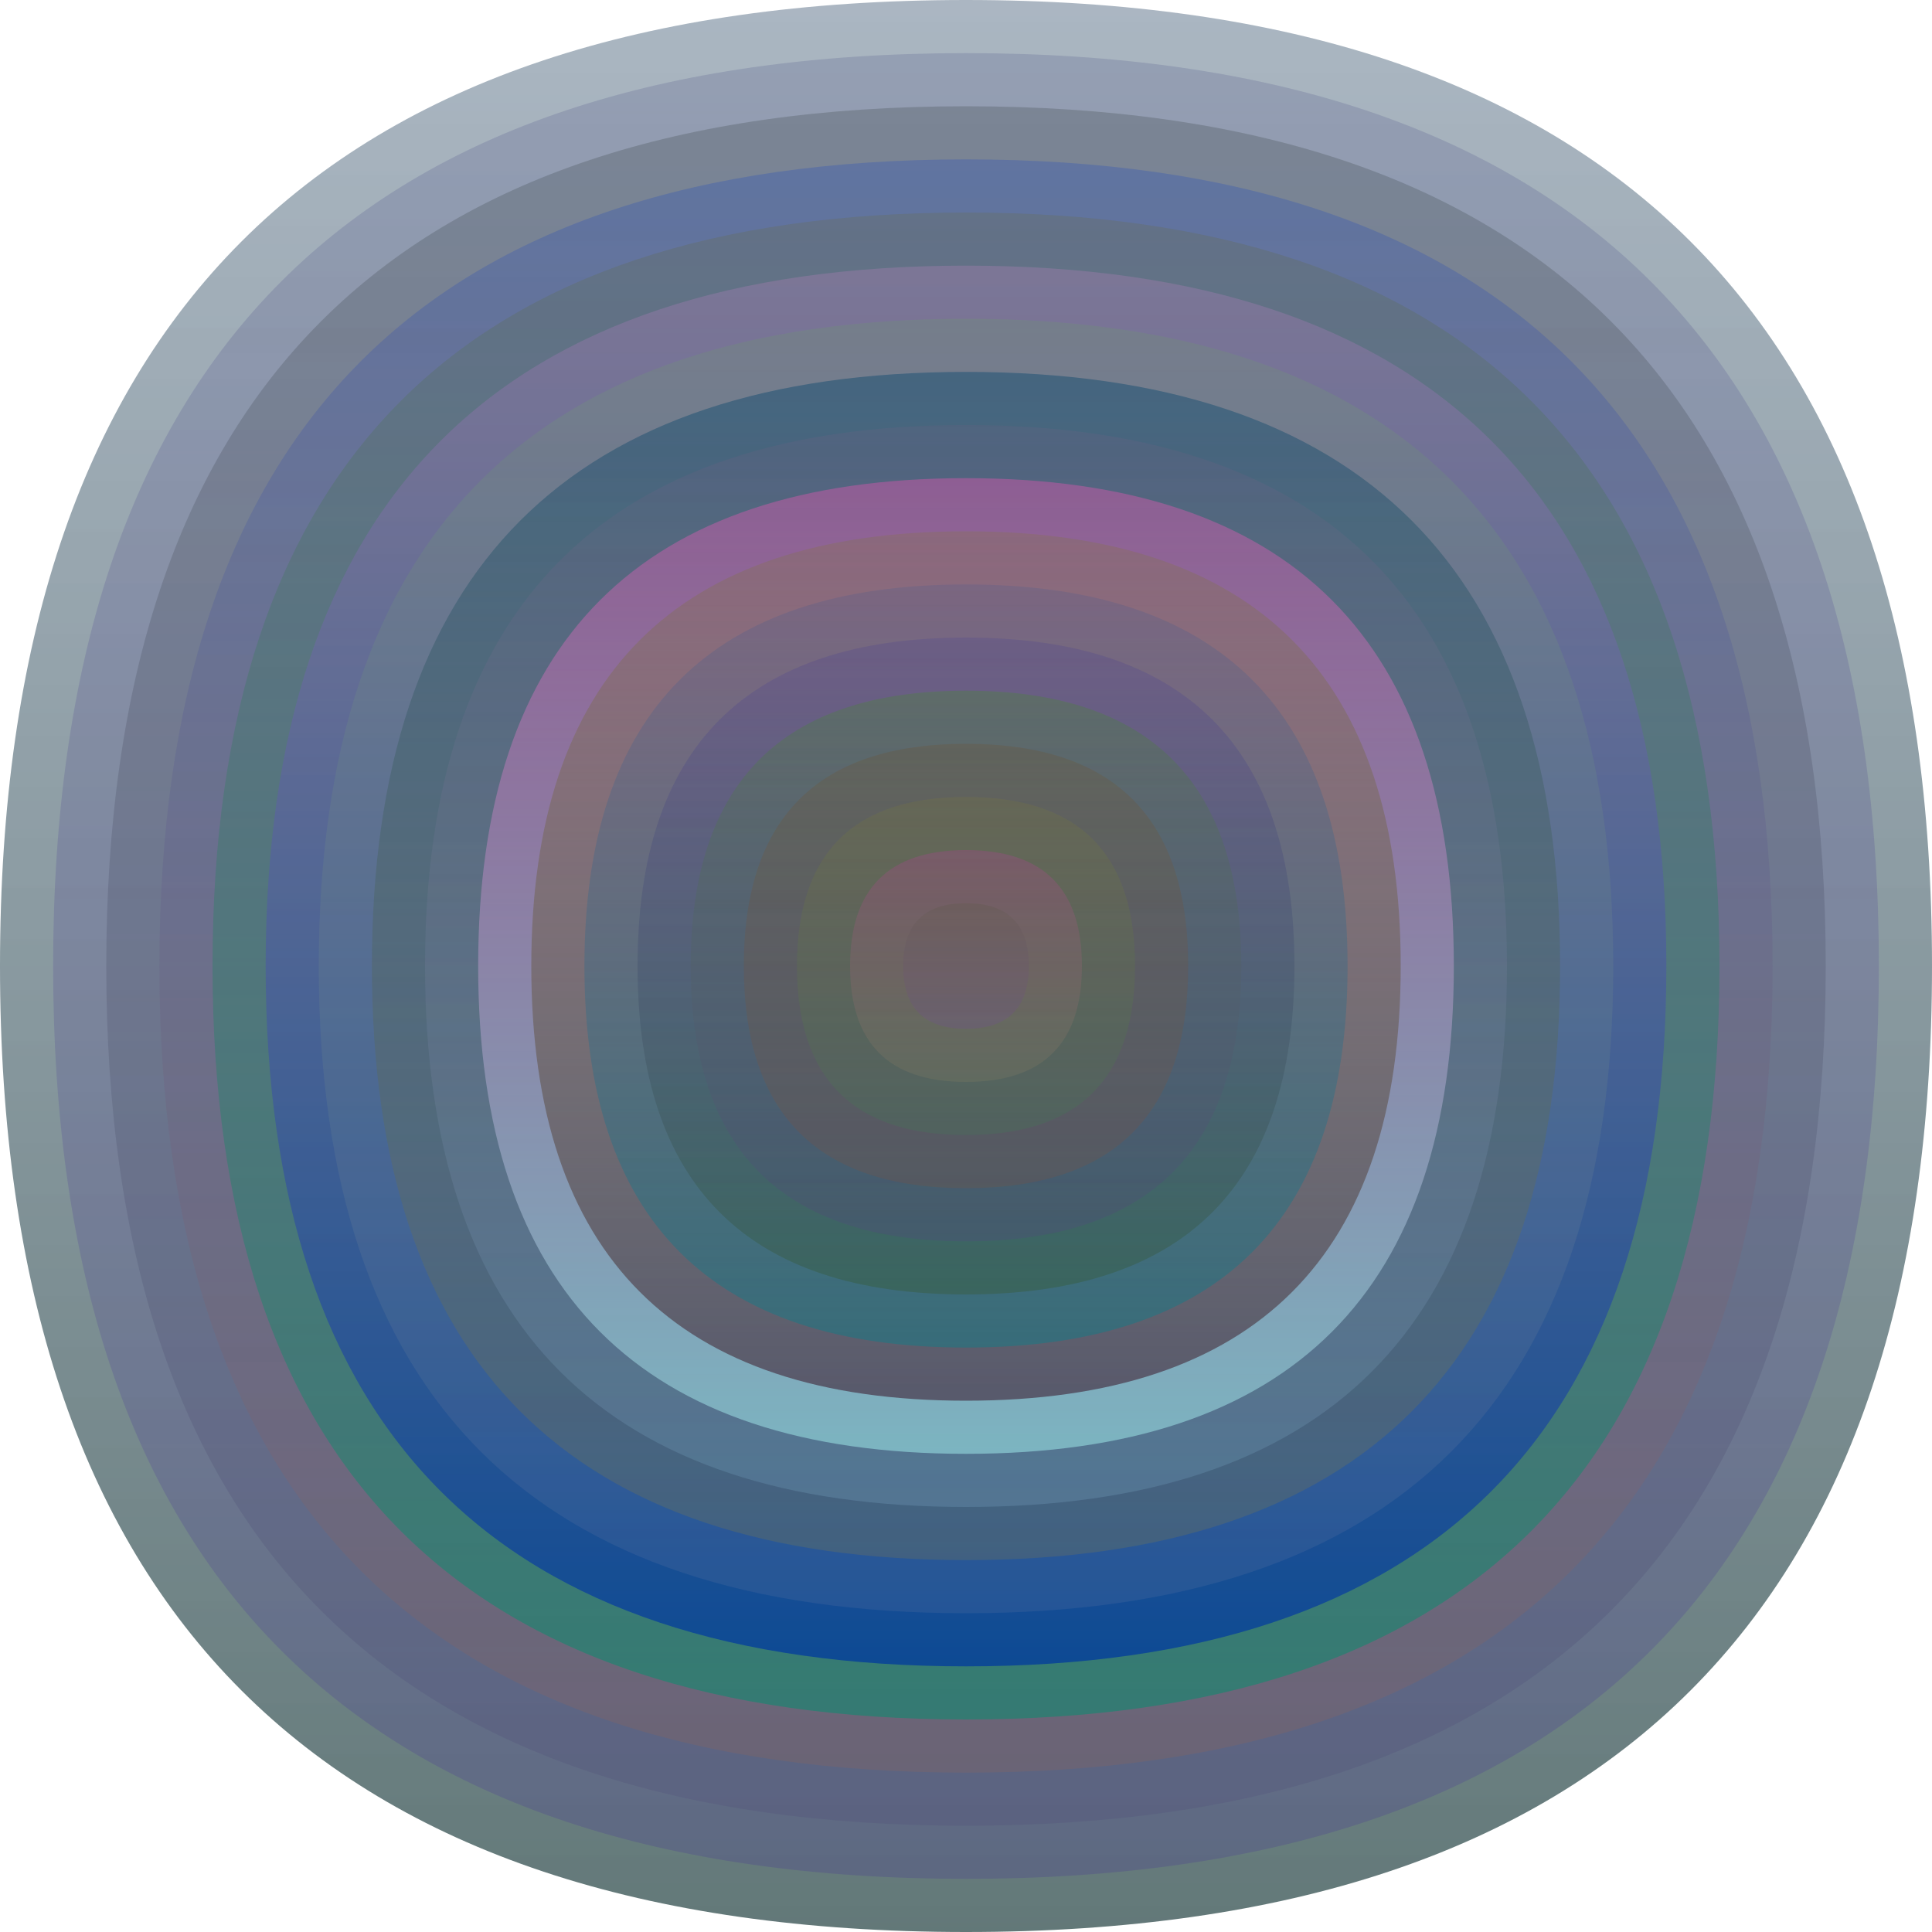 <svg xmlns="http://www.w3.org/2000/svg" width="1200" height="1200" viewBox="0 0 1200 1200"><defs ><linearGradient id="p0" x2="0" y2="1" ><stop stop-color="rgba(110,130,150,0.58)" offset="0" /><stop stop-color="rgba(40,70,70,0.73)" offset="1" /></linearGradient><linearGradient id="p1" x2="0" y2="1" ><stop stop-color="rgba(40,40,110,0.157)" offset="0" /><stop stop-color="rgba(50,0,170,0.144)" offset="1" /></linearGradient><linearGradient id="p2" x2="0" y2="1" ><stop stop-color="rgba(10,20,10,0.178)" offset="0" /><stop stop-color="rgba(60,50,110,0.13)" offset="1" /></linearGradient><linearGradient id="p3" x2="0" y2="1" ><stop stop-color="rgba(10,60,200,0.23)" offset="0" /><stop stop-color="rgba(190,100,50,0.150)" offset="1" /></linearGradient><linearGradient id="p4" x2="0" y2="1" ><stop stop-color="rgba(100,110,110,0.48)" offset="0" /><stop stop-color="rgba(10,140,110,0.56)" offset="1" /></linearGradient><linearGradient id="p5" x2="0" y2="1" ><stop stop-color="rgba(140,120,160,0.63)" offset="0" /><stop stop-color="rgba(10,70,150,0.93)" offset="1" /></linearGradient><linearGradient id="p6" x2="0" y2="1" ><stop stop-color="rgba(100,180,80,0.153)" offset="0" /><stop stop-color="rgba(180,160,180,0.105)" offset="1" /></linearGradient><linearGradient id="p7" x2="0" y2="1" ><stop stop-color="rgba(10,70,110,0.45)" offset="0" /><stop stop-color="rgba(150,130,50,0.219)" offset="1" /></linearGradient><linearGradient id="p8" x2="0" y2="1" ><stop stop-color="rgba(130,90,130,0.150)" offset="0" /><stop stop-color="rgba(130,180,210,0.228)" offset="1" /></linearGradient><linearGradient id="p9" x2="0" y2="1" ><stop stop-color="rgba(180,90,160,0.61)" offset="0" /><stop stop-color="rgba(130,190,200,0.87)" offset="1" /></linearGradient><linearGradient id="p10" x2="0" y2="1" ><stop stop-color="rgba(130,120,50,0.237)" offset="0" /><stop stop-color="rgba(70,50,70,0.69)" offset="1" /></linearGradient><linearGradient id="p11" x2="0" y2="1" ><stop stop-color="rgba(40,80,150,0.156)" offset="0" /><stop stop-color="rgba(0,130,140,0.4)" offset="1" /></linearGradient><linearGradient id="p12" x2="0" y2="1" ><stop stop-color="rgba(20,10,170,0.107)" offset="0" /><stop stop-color="rgba(50,80,10,0.252)" offset="1" /></linearGradient><linearGradient id="p13" x2="0" y2="1" ><stop stop-color="rgba(60,150,20,0.236)" offset="0" /><stop stop-color="rgba(100,40,150,0.152)" offset="1" /></linearGradient><linearGradient id="p14" x2="0" y2="1" ><stop stop-color="rgba(110,80,40,0.227)" offset="0" /><stop stop-color="rgba(140,80,50,0.202)" offset="1" /></linearGradient><linearGradient id="p15" x2="0" y2="1" ><stop stop-color="rgba(120,120,60,0.232)" offset="0" /><stop stop-color="rgba(70,110,90,0.41)" offset="1" /></linearGradient><linearGradient id="p16" x2="0" y2="1" ><stop stop-color="rgba(180,60,150,0.27)" offset="0" /><stop stop-color="rgba(160,140,100,0.161)" offset="1" /></linearGradient><linearGradient id="p17" x2="0" y2="1" ><stop stop-color="rgba(70,80,40,0.128)" offset="0" /><stop stop-color="rgba(130,40,210,0.118)" offset="1" /></linearGradient></defs><path fill="url(&quot;#p0&quot;)" d="M0,600 C0,200 200,0 600,0 S1200,200 1200,600 1000,1200 600,1200 0,1000 0,600 " /><svg x="0" y="0" ><g ><animateTransform attributeName="transform" type="rotate" from="0 600 600" to="-360 600 600" dur="21s" repeatCount="indefinite"/><path fill="url(&quot;#p1&quot;)" d="M33,600 C33,222 222,33 600,33 S1167,222 1167,600 978,1167 600,1167 33,978 33,600 " /><svg x="33" y="33" ><g ><animateTransform attributeName="transform" type="rotate" from="0 567 567" to="360 567 567" dur="46s" repeatCount="indefinite"/><path fill="url(&quot;#p2&quot;)" d="M33,567 C33,211 211,33 567,33 S1101,211 1101,567 923,1101 567,1101 33,923 33,567 " /><svg x="33" y="33" ><g ><animateTransform attributeName="transform" type="rotate" from="0 534 534" to="-360 534 534" dur="18s" repeatCount="indefinite"/><path fill="url(&quot;#p3&quot;)" d="M33,534 C33,200 200,33 534,33 S1035,200 1035,534 868,1035 534,1035 33,868 33,534 " /><svg x="33" y="33" ><g ><animateTransform attributeName="transform" type="rotate" from="0 501 501" to="360 501 501" dur="36s" repeatCount="indefinite"/><path fill="url(&quot;#p4&quot;)" d="M33,501 C33,189 189,33 501,33 S969,189 969,501 813,969 501,969 33,813 33,501 " /><svg x="33" y="33" ><g ><animateTransform attributeName="transform" type="rotate" from="0 468 468" to="-360 468 468" dur="51s" repeatCount="indefinite"/><path fill="url(&quot;#p5&quot;)" d="M33,468 C33,178 178,33 468,33 S903,178 903,468 758,903 468,903 33,758 33,468 " /><svg x="33" y="33" ><g ><animateTransform attributeName="transform" type="rotate" from="0 435 435" to="360 435 435" dur="24s" repeatCount="indefinite"/><path fill="url(&quot;#p6&quot;)" d="M33,435 C33,167 167,33 435,33 S837,167 837,435 703,837 435,837 33,703 33,435 " /><svg x="33" y="33" ><g ><animateTransform attributeName="transform" type="rotate" from="0 402 402" to="360 402 402" dur="16s" repeatCount="indefinite"/><path fill="url(&quot;#p7&quot;)" d="M33,402 C33,156 156,33 402,33 S771,156 771,402 648,771 402,771 33,648 33,402 " /><svg x="33" y="33" ><g ><animateTransform attributeName="transform" type="rotate" from="0 369 369" to="-360 369 369" dur="29s" repeatCount="indefinite"/><path fill="url(&quot;#p8&quot;)" d="M33,369 C33,145 145,33 369,33 S705,145 705,369 593,705 369,705 33,593 33,369 " /><svg x="33" y="33" ><g ><animateTransform attributeName="transform" type="rotate" from="0 336 336" to="360 336 336" dur="65s" repeatCount="indefinite"/><path fill="url(&quot;#p9&quot;)" d="M33,336 C33,134 134,33 336,33 S639,134 639,336 538,639 336,639 33,538 33,336 " /><svg x="33" y="33" ><g ><animateTransform attributeName="transform" type="rotate" from="0 303 303" to="360 303 303" dur="65s" repeatCount="indefinite"/><path fill="url(&quot;#p10&quot;)" d="M33,303 C33,123 123,33 303,33 S573,123 573,303 483,573 303,573 33,483 33,303 " /><svg x="33" y="33" ><g ><animateTransform attributeName="transform" type="rotate" from="0 270 270" to="360 270 270" dur="36s" repeatCount="indefinite"/><path fill="url(&quot;#p11&quot;)" d="M33,270 C33,112 112,33 270,33 S507,112 507,270 428,507 270,507 33,428 33,270 " /><svg x="33" y="33" ><g ><animateTransform attributeName="transform" type="rotate" from="0 237 237" to="360 237 237" dur="36s" repeatCount="indefinite"/><path fill="url(&quot;#p12&quot;)" d="M33,237 C33,101 101,33 237,33 S441,101 441,237 373,441 237,441 33,373 33,237 " /><svg x="33" y="33" ><g ><animateTransform attributeName="transform" type="rotate" from="0 204 204" to="-360 204 204" dur="28s" repeatCount="indefinite"/><path fill="url(&quot;#p13&quot;)" d="M33,204 C33,90 90,33 204,33 S375,90 375,204 318,375 204,375 33,318 33,204 " /><svg x="33" y="33" ><g ><animateTransform attributeName="transform" type="rotate" from="0 171 171" to="-360 171 171" dur="15s" repeatCount="indefinite"/><path fill="url(&quot;#p14&quot;)" d="M33,171 C33,79 79,33 171,33 S309,79 309,171 263,309 171,309 33,263 33,171 " /><svg x="33" y="33" ><g ><animateTransform attributeName="transform" type="rotate" from="0 138 138" to="-360 138 138" dur="21s" repeatCount="indefinite"/><path fill="url(&quot;#p15&quot;)" d="M33,138 C33,68 68,33 138,33 S243,68 243,138 208,243 138,243 33,208 33,138 " /><svg x="33" y="33" ><g ><animateTransform attributeName="transform" type="rotate" from="0 105 105" to="360 105 105" dur="20s" repeatCount="indefinite"/><path fill="url(&quot;#p16&quot;)" d="M33,105 C33,57 57,33 105,33 S177,57 177,105 153,177 105,177 33,153 33,105 " /><svg x="33" y="33" ><g ><animateTransform attributeName="transform" type="rotate" from="0 72 72" to="-360 72 72" dur="51s" repeatCount="indefinite"/><path fill="url(&quot;#p17&quot;)" d="M33,72 C33,46 46,33 72,33 S111,46 111,72 98,111 72,111 33,98 33,72 " /><svg x="33" y="33" ><g ><animateTransform attributeName="transform" type="rotate" from="0 39 39" to="360 39 39" dur="66s" repeatCount="indefinite"/></g></svg></g></svg></g></svg></g></svg></g></svg></g></svg></g></svg></g></svg></g></svg></g></svg></g></svg></g></svg></g></svg></g></svg></g></svg></g></svg></g></svg></g></svg></svg>